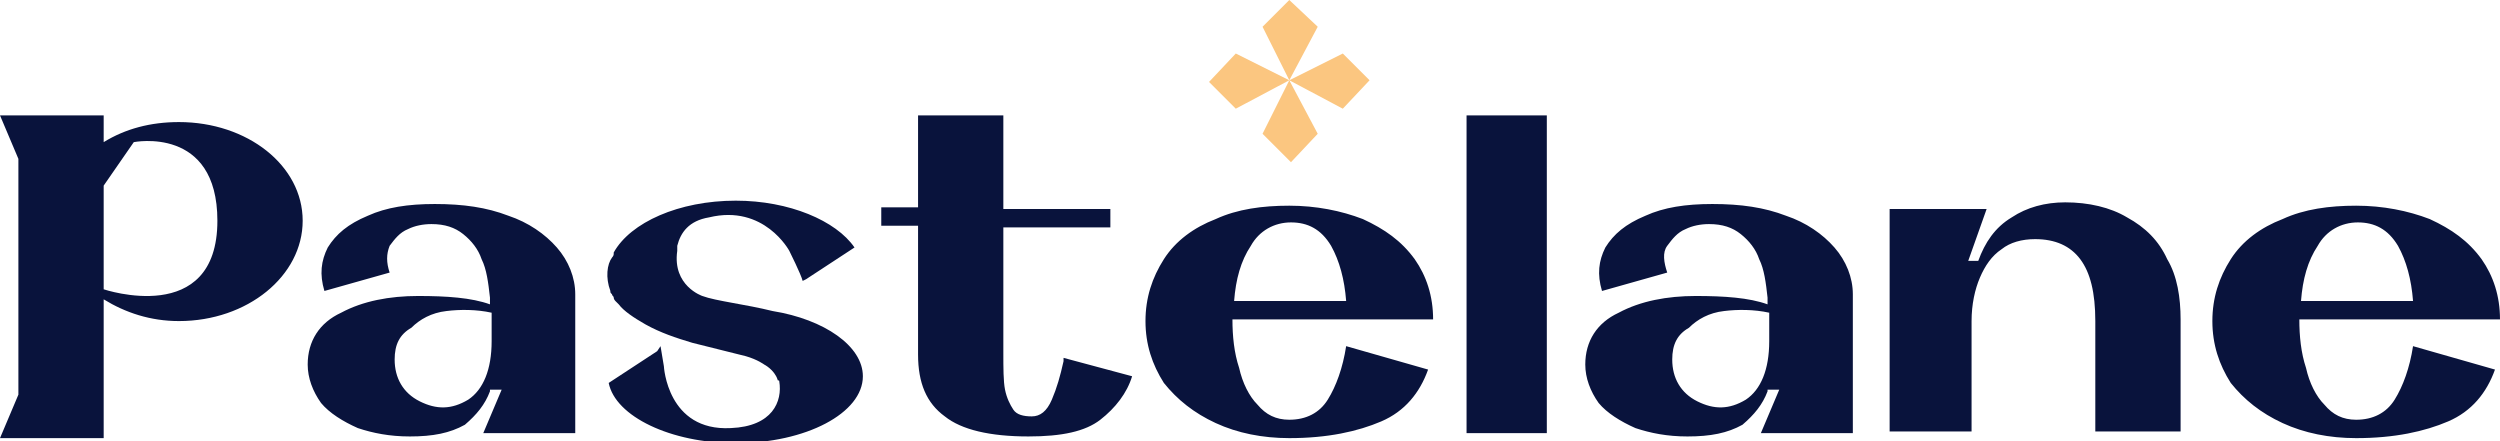 <svg id="Mode_Isolation" xmlns="http://www.w3.org/2000/svg" viewBox="0 0 149.5 26.4"><style>.st0{fill:#09133c}.st1{fill:#fbc680}</style><path class="st0" d="M24.5 26.1c-1.2 0-2.2-.2-3.1-.5-.9-.4-1.7-.9-2.2-1.5-.5-.7-.8-1.5-.8-2.3 0-1.4.7-2.5 2-3.1 1.3-.7 2.9-1 4.6-1 1.7 0 3.2.1 4.3.5v-.4c-.1-.9-.2-1.7-.5-2.3-.2-.6-.6-1.1-1.1-1.5-.5-.4-1.1-.6-1.9-.6-.5 0-1 .1-1.4.3-.5.2-.8.6-1.1 1-.2.5-.2 1 0 1.6l-3.9 1.1c-.3-1-.2-1.8.2-2.6.5-.8 1.2-1.4 2.4-1.9 1.1-.5 2.4-.7 4-.7 1.7 0 3.1.2 4.4.7 1.2.4 2.2 1.1 2.9 1.9.7.8 1.1 1.8 1.1 2.8v8.3h-5.5l1.1-2.6h-.7v.1c-.3.8-.8 1.4-1.5 2-.9.5-1.9.7-3.3.7zm-.9-4.6c0 1.1.5 2 1.5 2.5s1.9.5 2.9-.1c.9-.6 1.4-1.8 1.4-3.5v-1.7c-.9-.2-1.9-.2-2.7-.1-.9.1-1.6.5-2.1 1-.7.4-1 1-1 1.9zm44.1 1c-.3 1-1 1.9-1.9 2.6-.9.7-2.3 1-4.3 1-2.3 0-4-.4-5-1.2-1.1-.8-1.6-2-1.6-3.7v-7.7h-2.2v-1.1h2.2V6.9H60v5.6h6.4v1.1H60v7.5c0 .9 0 1.7.1 2.2.1.5.3.9.5 1.2.2.3.6.4 1.1.4.5 0 .9-.3 1.2-1 .3-.7.5-1.4.7-2.3v-.2l4.1 1.1zm20-15.6h4.8v19h-4.8v-19zm13.2 19.2c-1.2 0-2.2-.2-3.1-.5-.9-.4-1.7-.9-2.2-1.5-.5-.7-.8-1.5-.8-2.3 0-1.4.7-2.5 2-3.1 1.3-.7 2.9-1 4.6-1 1.7 0 3.2.1 4.3.5v-.4c-.1-.9-.2-1.7-.5-2.3-.2-.6-.6-1.1-1.1-1.5-.5-.4-1.1-.6-1.9-.6-.5 0-1 .1-1.4.3-.5.2-.8.6-1.1 1s-.2 1 0 1.6l-3.9 1.1c-.3-1-.2-1.8.2-2.6.5-.8 1.2-1.4 2.4-1.9 1.1-.5 2.4-.7 4-.7 1.7 0 3.1.2 4.4.7 1.2.4 2.2 1.1 2.9 1.9.7.8 1.1 1.8 1.1 2.8v8.3h-5.5l1.1-2.6h-.7v.1c-.3.8-.8 1.4-1.5 2-.9.5-1.9.7-3.3.7zm-.9-4.6c0 1.1.5 2 1.5 2.5s1.9.5 2.9-.1c.9-.6 1.4-1.8 1.4-3.5v-1.7c-.9-.2-1.9-.2-2.7-.1-.9.1-1.6.5-2.1 1-.7.4-1 1-1 1.9zm13-9h5.8l-1.1 3.1h.6c.4-1.1 1-2 2-2.6.9-.6 2-.9 3.2-.9 1.4 0 2.7.3 3.7.9 1.1.6 1.9 1.4 2.4 2.5.6 1 .8 2.3.8 3.6v6.7h-5.1v-6.6c0-1.7-.3-2.9-.9-3.7-.6-.8-1.5-1.2-2.7-1.2-.8 0-1.5.2-2 .6-.6.4-1 1-1.3 1.7-.3.7-.5 1.6-.5 2.6v6.6H113V12.5zm27.9 12.6c1 0 1.8-.4 2.3-1.2.5-.8.9-1.9 1.1-3.2l4.9 1.4c-.5 1.4-1.4 2.5-2.8 3.1-1.4.6-3.2 1-5.5 1-1.6 0-3.1-.3-4.4-.9-1.3-.6-2.3-1.4-3.1-2.4-.7-1.1-1.1-2.3-1.1-3.7 0-1.4.4-2.6 1.1-3.7.7-1.1 1.8-1.9 3.1-2.4 1.3-.6 2.8-.8 4.4-.8 1.6 0 3.1.3 4.4.8 1.3.6 2.3 1.3 3.1 2.4.7 1 1.1 2.2 1.1 3.6h-12c0 1 .1 2 .4 2.9.2.9.6 1.7 1.1 2.2.5.6 1.1.9 1.9.9zm.1-11.8c-1 0-1.9.5-2.4 1.4-.6.9-.9 2-1 3.3h6.7c-.1-1.3-.4-2.4-.9-3.3-.6-1-1.4-1.4-2.4-1.4zm-130.3-6c-1.7 0-3.2.4-4.5 1.2V6.9H0l1.1 2.6v14.1L0 26.2h6.2v-8.3c1.3.8 2.8 1.3 4.5 1.3 4.1 0 7.4-2.7 7.4-6s-3.3-5.9-7.4-5.9zm-4.5 10v-6.2L8 8.5s5-1 5 4.7c0 6.4-6.8 4.1-6.8 4.1z"/><path class="st1" d="M77.1 0l-1.6 1.6 1.6 3.2 1.7-3.2z"/><path class="st1" d="M77.2 9.7L78.8 8l-1.7-3.2L75.5 8zm-4.9-4.8l1.6 1.6 3.2-1.7-3.2-1.6zm9.6-.1l-1.6-1.6-3.2 1.6 3.2 1.7z"/><path class="st0" d="M36.5 17.4c0 .1 0 .1.1.2 0 .1.1.1.1.2s.1.2.1.2l.1.1.1.1c.3.4.9.8 1.6 1.2.9.5 1.8.8 2.8 1.1l3.2.8c.7.2 1.1.5 1.1.5s.6.3.8.9c0 .1.1 0 .1.1.2 1.2-.4 2.7-2.9 2.8-3.8.2-4-3.7-4-3.7l-.2-1.2-.2.3-2.9 1.9c.4 2 3.7 3.6 7.6 3.6 4.2 0 7.6-1.8 7.6-4 0-1.8-2.3-3.4-5.4-3.9-1.6-.4-3.4-.6-4.2-.9 0 0-1.8-.6-1.5-2.7v-.3c.2-.8.7-1.5 1.9-1.7 3.3-.8 4.8 2 4.8 2s.7 1.4.8 1.8l.2-.1 2.9-1.9C50 13.2 47.2 12 44 12c-3.4 0-6.3 1.3-7.3 3.1v.1c0 .1-.1.2-.1.2-.3.4-.4 1.2-.1 2zm40.6 7.7c1 0 1.8-.4 2.3-1.2.5-.8.9-1.9 1.1-3.2l4.9 1.4c-.5 1.4-1.4 2.5-2.8 3.1-1.4.6-3.2 1-5.5 1-1.6 0-3.1-.3-4.4-.9-1.3-.6-2.3-1.4-3.1-2.4-.7-1.1-1.1-2.3-1.1-3.7 0-1.4.4-2.6 1.1-3.7.7-1.1 1.8-1.9 3.1-2.4 1.3-.6 2.8-.8 4.4-.8 1.6 0 3.1.3 4.4.8 1.3.6 2.3 1.3 3.1 2.4.7 1 1.1 2.2 1.1 3.6h-12c0 1 .1 2 .4 2.9.2.9.6 1.7 1.1 2.2.5.6 1.1.9 1.9.9zm.1-11.8c-1 0-1.9.5-2.4 1.4-.6.9-.9 2-1 3.3h6.7c-.1-1.3-.4-2.4-.9-3.3-.6-1-1.4-1.4-2.4-1.4z"/></svg>